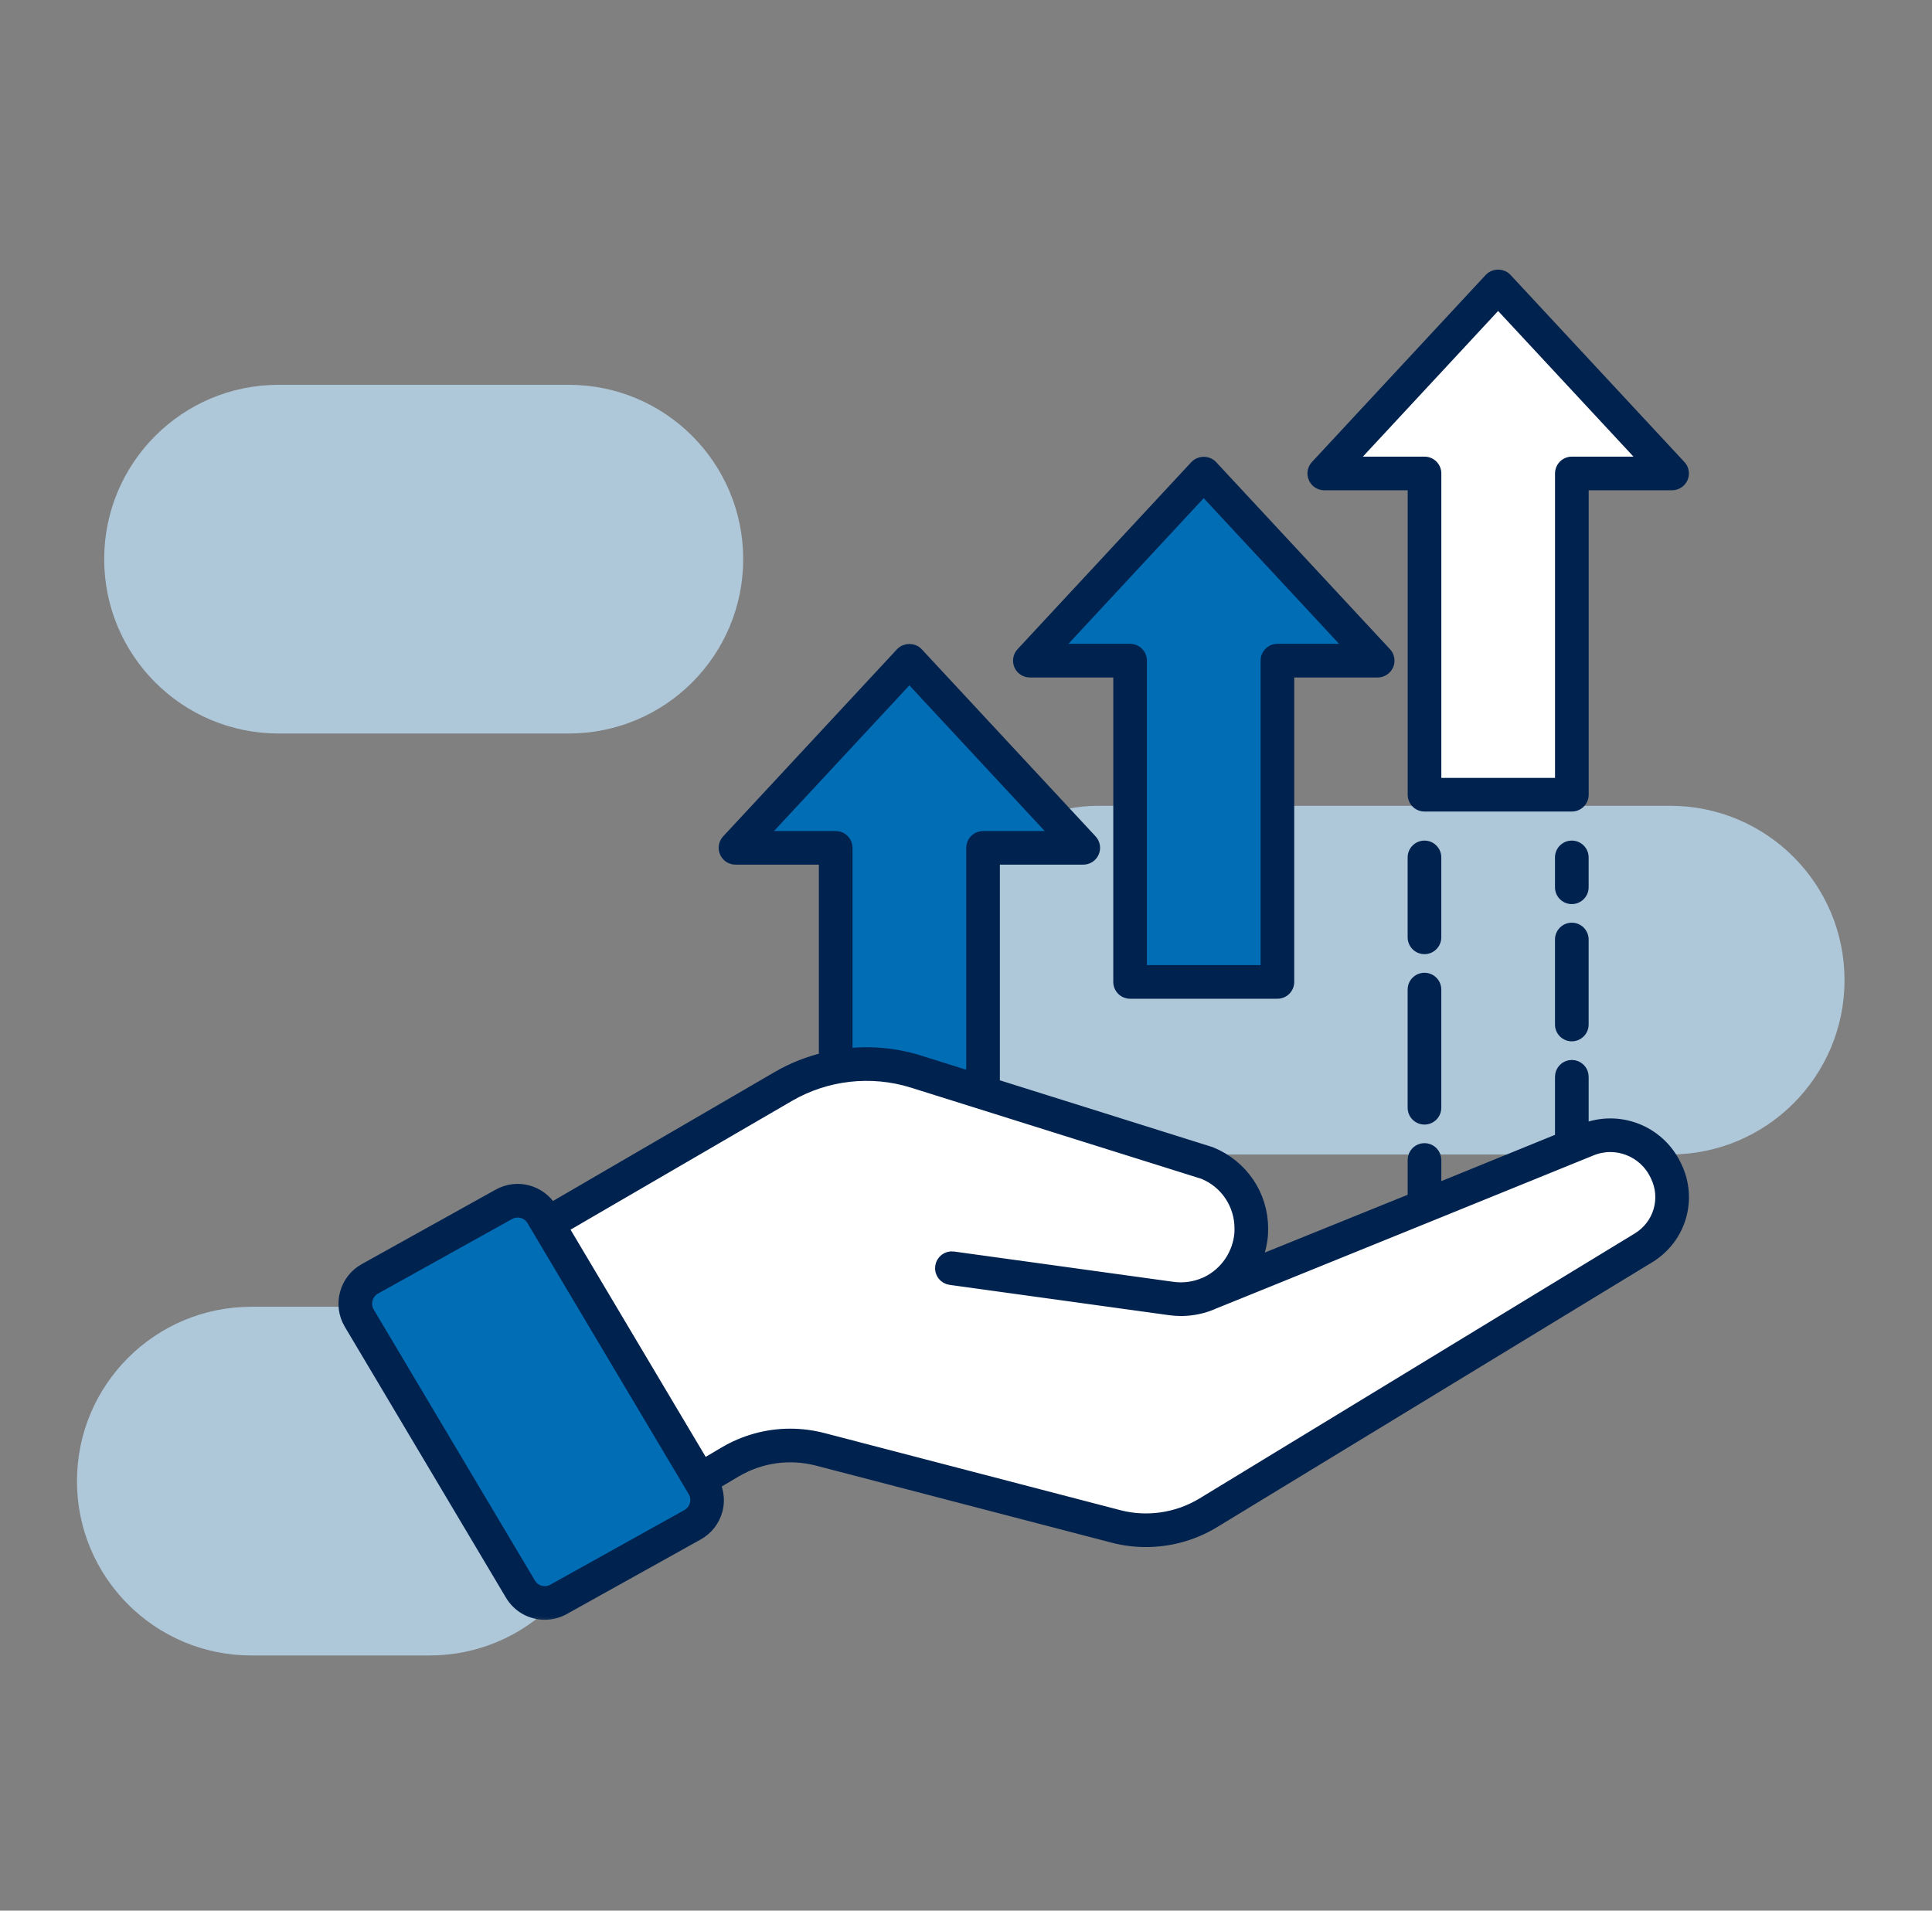 <svg width="91" height="90" viewBox="0 0 91 90" fill="none" xmlns="http://www.w3.org/2000/svg">
<rect x="0" y="0" width="91" height="90" fill="#808080" stroke="none"/>
<path d="M78.668 37.957H51.737C47.636 37.957 44.311 41.282 44.311 45.384V46.955C44.311 51.056 47.636 54.381 51.737 54.381H78.668C83.204 54.381 86.88 50.705 86.88 46.169C86.88 41.634 83.204 37.957 78.668 37.957ZM20.24 61.556H11.837C7.302 61.556 3.625 65.232 3.625 69.768C3.625 74.303 7.302 77.98 11.837 77.98H20.24C24.776 77.98 28.452 74.303 28.452 69.768C28.452 65.232 24.776 61.556 20.24 61.556ZM26.794 18.127H13.119C8.584 18.127 4.907 21.803 4.907 26.339C4.907 30.874 8.584 34.551 13.119 34.551H26.794C31.33 34.551 35.006 30.874 35.006 26.339C35.006 21.803 31.33 18.127 26.794 18.127Z" fill="#AEC7D9"/>
<path d="M78.758 22.302H74.036V37.435H67.097V22.302H62.375L70.564 13.485L78.758 22.302Z" fill="white"/>
<path d="M64.891 31.119H60.169V46.253H53.23V31.119H48.508L56.697 22.303L64.891 31.119Z" fill="#006DB4"/>
<path d="M51.022 39.936H46.302V51.469L43.122 50.47C41.891 50.086 40.602 50.022 39.361 50.259V39.936H34.641L42.831 31.12L51.022 39.936Z" fill="#006DB4"/>
<path d="M77.411 58.78L56.901 71.266C55.6 72.053 54.036 72.288 52.568 71.903L38.647 68.273C37.195 67.893 35.654 68.111 34.364 68.882L32.962 69.714L25.781 57.641L36.91 51.169C38.792 50.075 41.042 49.824 43.119 50.471L56.879 54.793C58.135 55.307 58.939 56.53 58.939 57.87C58.939 57.954 58.939 58.032 58.933 58.116C58.839 59.356 58.085 60.377 57.052 60.874C58.118 60.444 69.655 55.793 74.764 53.688C76.166 53.112 77.78 53.727 78.444 55.106L78.472 55.168C79.103 56.463 78.645 58.026 77.411 58.78Z" fill="white"/>
<path d="M16.922 62.094L24.51 74.85C24.88 75.473 25.678 75.688 26.309 75.337L32.618 71.825C33.277 71.457 33.503 70.619 33.116 69.971L25.53 57.218C25.16 56.594 24.363 56.379 23.731 56.73L17.422 60.24C16.764 60.607 16.538 61.446 16.922 62.094Z" fill="#006DB4"/>
<path d="M70.194 12.962C70.448 12.788 70.819 12.816 71.034 13.048L79.228 21.865L79.287 21.938C79.393 22.093 79.427 22.287 79.378 22.468L79.347 22.558C79.244 22.793 79.013 22.944 78.758 22.944H74.679V37.435C74.679 37.79 74.391 38.077 74.036 38.077H67.097C66.742 38.077 66.454 37.79 66.454 37.435V22.944H62.375C62.152 22.944 61.946 22.828 61.83 22.642L61.786 22.558C61.684 22.324 61.731 22.052 61.904 21.865L70.094 13.048L70.194 12.962ZM63.849 21.66H67.097C67.451 21.66 67.739 21.947 67.739 22.302V36.793H73.394V22.302C73.395 21.947 73.681 21.66 74.036 21.66H77.284L70.564 14.428L63.849 21.66Z" fill="#00224F" stroke="#00224F" stroke-width="0.3"/>
<path d="M67.095 45.972C67.45 45.972 67.737 46.259 67.737 46.614V52.181C67.737 52.535 67.45 52.822 67.095 52.822C66.74 52.822 66.452 52.535 66.452 52.181V46.614C66.452 46.259 66.74 45.972 67.095 45.972ZM74.034 43.613C74.389 43.613 74.677 43.901 74.677 44.256V48.259C74.677 48.614 74.389 48.901 74.034 48.901C73.679 48.901 73.392 48.614 73.392 48.259V44.256C73.392 43.901 73.679 43.613 74.034 43.613ZM56.327 21.779C56.581 21.606 56.952 21.634 57.167 21.865L65.361 30.683L65.42 30.756C65.526 30.911 65.559 31.105 65.511 31.286L65.48 31.376C65.377 31.61 65.146 31.762 64.891 31.762H60.81V46.253C60.81 46.608 60.524 46.895 60.169 46.895H53.23C52.874 46.895 52.587 46.608 52.587 46.253V31.762H48.508C48.285 31.762 48.079 31.646 47.963 31.46L47.919 31.376C47.817 31.142 47.864 30.87 48.037 30.683L56.227 21.865L56.327 21.779ZM49.981 30.477H53.23C53.584 30.478 53.871 30.765 53.871 31.119V45.611H59.526V31.119C59.526 30.764 59.814 30.477 60.169 30.477H63.416L56.696 23.246L49.981 30.477ZM67.095 39.746C67.45 39.746 67.737 40.034 67.737 40.389V44.153C67.737 44.508 67.45 44.795 67.095 44.795C66.74 44.795 66.452 44.508 66.452 44.153V40.389C66.452 40.034 66.74 39.746 67.095 39.746ZM74.034 39.746C74.389 39.746 74.677 40.034 74.677 40.389V41.795C74.677 42.15 74.389 42.436 74.034 42.437C73.679 42.437 73.392 42.15 73.392 41.795V40.389C73.392 40.034 73.679 39.746 74.034 39.746Z" fill="#00224F" stroke="#00224F" stroke-width="0.3"/>
<mask id="path-9-outside-1_431_710" maskUnits="userSpaceOnUse" x="15.242" y="29.635" width="65" height="47" fill="black">
<rect fill="white" x="15.242" y="29.635" width="65" height="47"/>
<path d="M78.915 54.944L78.889 54.893C78.116 53.288 76.224 52.559 74.577 53.234C74.562 53.24 74.543 53.248 74.528 53.254V50.721C74.528 50.449 74.308 50.229 74.036 50.229C73.764 50.229 73.543 50.449 73.543 50.721V53.658C71.87 54.343 69.753 55.205 67.588 56.083V54.639C67.588 54.367 67.367 54.147 67.095 54.147C66.823 54.147 66.603 54.367 66.603 54.639V56.482C63.73 57.647 60.894 58.793 59.049 59.538C59.257 59.108 59.388 58.636 59.425 58.143C59.43 58.05 59.431 57.962 59.431 57.868C59.431 56.314 58.504 54.928 57.029 54.322L46.795 51.108V40.428H51.023C51.219 40.428 51.396 40.312 51.475 40.133C51.553 39.953 51.517 39.744 51.384 39.601L43.193 30.785C43.007 30.584 42.659 30.584 42.472 30.785L34.282 39.601C34.148 39.744 34.113 39.953 34.191 40.133C34.269 40.312 34.446 40.428 34.642 40.428H38.87V49.868C38.103 50.053 37.357 50.341 36.663 50.743L25.957 56.971L25.955 56.966C25.445 56.109 24.362 55.816 23.492 56.3L17.183 59.81C16.748 60.053 16.436 60.452 16.306 60.934C16.177 61.415 16.245 61.916 16.499 62.345C16.499 62.345 16.5 62.345 16.5 62.346L24.087 75.101C24.431 75.679 25.034 76 25.657 76C25.959 76 26.265 75.924 26.55 75.767L32.858 72.254C33.295 72.011 33.606 71.611 33.736 71.129C33.848 70.711 33.801 70.28 33.622 69.894L34.618 69.303C35.802 68.598 37.19 68.402 38.525 68.751L52.445 72.379C52.946 72.51 53.46 72.574 53.974 72.574C55.085 72.574 56.193 72.272 57.157 71.688L77.669 59.2V59.199C79.127 58.31 79.665 56.483 78.915 54.944ZM39.363 39.444H35.771L42.833 31.843L49.894 39.444H46.303C46.031 39.444 45.811 39.664 45.811 39.936V50.798L43.269 50C42.156 49.655 40.992 49.554 39.855 49.687V39.936C39.855 39.664 39.635 39.444 39.363 39.444ZM32.785 70.874C32.725 71.097 32.58 71.282 32.379 71.395L26.071 74.906C25.669 75.132 25.169 74.995 24.933 74.597L17.346 61.843C17.229 61.645 17.197 61.413 17.257 61.19C17.317 60.967 17.461 60.783 17.663 60.67L23.971 57.161C24.373 56.938 24.873 57.073 25.108 57.469L25.355 57.885C25.357 57.888 25.357 57.891 25.359 57.894L31.115 67.569L32.694 70.223C32.812 70.421 32.844 70.652 32.785 70.874ZM77.156 58.358L56.646 70.846C55.463 71.563 54.023 71.774 52.693 71.426L38.773 67.798C38.258 67.664 37.736 67.597 37.219 67.597C36.136 67.597 35.069 67.888 34.115 68.456L33.135 69.037L31.527 66.335L26.461 57.816L37.158 51.595C38.916 50.576 41.036 50.338 42.976 50.94L56.694 55.247C57.759 55.685 58.447 56.714 58.447 57.868C58.447 57.942 58.447 58.012 58.443 58.077C58.367 59.087 57.757 59.986 56.85 60.426C56.848 60.427 56.846 60.427 56.843 60.428C56.838 60.43 56.832 60.432 56.827 60.435C56.825 60.436 56.823 60.437 56.821 60.438C56.792 60.449 56.755 60.465 56.737 60.475C56.737 60.475 56.737 60.475 56.737 60.475C56.264 60.678 55.745 60.749 55.232 60.678L44.902 59.251C44.63 59.211 44.384 59.402 44.347 59.671C44.31 59.941 44.498 60.189 44.768 60.226L55.097 61.653C55.273 61.677 55.449 61.69 55.625 61.69C56.146 61.69 56.658 61.584 57.124 61.38C57.148 61.372 57.171 61.361 57.193 61.349C57.201 61.346 57.212 61.342 57.222 61.337C57.224 61.336 57.225 61.335 57.227 61.334C57.231 61.333 57.235 61.333 57.238 61.332L58.62 60.773C61.748 59.51 74.725 54.237 74.951 54.144C76.114 53.667 77.455 54.184 78.007 55.328L78.033 55.381C78.556 56.455 78.179 57.735 77.156 58.358Z"/>
</mask>
<path d="M78.915 54.944L78.889 54.893C78.116 53.288 76.224 52.559 74.577 53.234C74.562 53.24 74.543 53.248 74.528 53.254V50.721C74.528 50.449 74.308 50.229 74.036 50.229C73.764 50.229 73.543 50.449 73.543 50.721V53.658C71.87 54.343 69.753 55.205 67.588 56.083V54.639C67.588 54.367 67.367 54.147 67.095 54.147C66.823 54.147 66.603 54.367 66.603 54.639V56.482C63.73 57.647 60.894 58.793 59.049 59.538C59.257 59.108 59.388 58.636 59.425 58.143C59.43 58.05 59.431 57.962 59.431 57.868C59.431 56.314 58.504 54.928 57.029 54.322L46.795 51.108V40.428H51.023C51.219 40.428 51.396 40.312 51.475 40.133C51.553 39.953 51.517 39.744 51.384 39.601L43.193 30.785C43.007 30.584 42.659 30.584 42.472 30.785L34.282 39.601C34.148 39.744 34.113 39.953 34.191 40.133C34.269 40.312 34.446 40.428 34.642 40.428H38.87V49.868C38.103 50.053 37.357 50.341 36.663 50.743L25.957 56.971L25.955 56.966C25.445 56.109 24.362 55.816 23.492 56.3L17.183 59.81C16.748 60.053 16.436 60.452 16.306 60.934C16.177 61.415 16.245 61.916 16.499 62.345C16.499 62.345 16.5 62.345 16.5 62.346L24.087 75.101C24.431 75.679 25.034 76 25.657 76C25.959 76 26.265 75.924 26.55 75.767L32.858 72.254C33.295 72.011 33.606 71.611 33.736 71.129C33.848 70.711 33.801 70.28 33.622 69.894L34.618 69.303C35.802 68.598 37.19 68.402 38.525 68.751L52.445 72.379C52.946 72.51 53.46 72.574 53.974 72.574C55.085 72.574 56.193 72.272 57.157 71.688L77.669 59.2V59.199C79.127 58.31 79.665 56.483 78.915 54.944ZM39.363 39.444H35.771L42.833 31.843L49.894 39.444H46.303C46.031 39.444 45.811 39.664 45.811 39.936V50.798L43.269 50C42.156 49.655 40.992 49.554 39.855 49.687V39.936C39.855 39.664 39.635 39.444 39.363 39.444ZM32.785 70.874C32.725 71.097 32.58 71.282 32.379 71.395L26.071 74.906C25.669 75.132 25.169 74.995 24.933 74.597L17.346 61.843C17.229 61.645 17.197 61.413 17.257 61.19C17.317 60.967 17.461 60.783 17.663 60.67L23.971 57.161C24.373 56.938 24.873 57.073 25.108 57.469L25.355 57.885C25.357 57.888 25.357 57.891 25.359 57.894L31.115 67.569L32.694 70.223C32.812 70.421 32.844 70.652 32.785 70.874ZM77.156 58.358L56.646 70.846C55.463 71.563 54.023 71.774 52.693 71.426L38.773 67.798C38.258 67.664 37.736 67.597 37.219 67.597C36.136 67.597 35.069 67.888 34.115 68.456L33.135 69.037L31.527 66.335L26.461 57.816L37.158 51.595C38.916 50.576 41.036 50.338 42.976 50.94L56.694 55.247C57.759 55.685 58.447 56.714 58.447 57.868C58.447 57.942 58.447 58.012 58.443 58.077C58.367 59.087 57.757 59.986 56.85 60.426C56.848 60.427 56.846 60.427 56.843 60.428C56.838 60.43 56.832 60.432 56.827 60.435C56.825 60.436 56.823 60.437 56.821 60.438C56.792 60.449 56.755 60.465 56.737 60.475C56.737 60.475 56.737 60.475 56.737 60.475C56.264 60.678 55.745 60.749 55.232 60.678L44.902 59.251C44.63 59.211 44.384 59.402 44.347 59.671C44.31 59.941 44.498 60.189 44.768 60.226L55.097 61.653C55.273 61.677 55.449 61.69 55.625 61.69C56.146 61.69 56.658 61.584 57.124 61.38C57.148 61.372 57.171 61.361 57.193 61.349C57.201 61.346 57.212 61.342 57.222 61.337C57.224 61.336 57.225 61.335 57.227 61.334C57.231 61.333 57.235 61.333 57.238 61.332L58.62 60.773C61.748 59.51 74.725 54.237 74.951 54.144C76.114 53.667 77.455 54.184 78.007 55.328L78.033 55.381C78.556 56.455 78.179 57.735 77.156 58.358Z" fill="#00224F"/>
<path d="M78.915 54.944L78.889 54.893C78.116 53.288 76.224 52.559 74.577 53.234C74.562 53.24 74.543 53.248 74.528 53.254V50.721C74.528 50.449 74.308 50.229 74.036 50.229C73.764 50.229 73.543 50.449 73.543 50.721V53.658C71.87 54.343 69.753 55.205 67.588 56.083V54.639C67.588 54.367 67.367 54.147 67.095 54.147C66.823 54.147 66.603 54.367 66.603 54.639V56.482C63.73 57.647 60.894 58.793 59.049 59.538C59.257 59.108 59.388 58.636 59.425 58.143C59.43 58.05 59.431 57.962 59.431 57.868C59.431 56.314 58.504 54.928 57.029 54.322L46.795 51.108V40.428H51.023C51.219 40.428 51.396 40.312 51.475 40.133C51.553 39.953 51.517 39.744 51.384 39.601L43.193 30.785C43.007 30.584 42.659 30.584 42.472 30.785L34.282 39.601C34.148 39.744 34.113 39.953 34.191 40.133C34.269 40.312 34.446 40.428 34.642 40.428H38.87V49.868C38.103 50.053 37.357 50.341 36.663 50.743L25.957 56.971L25.955 56.966C25.445 56.109 24.362 55.816 23.492 56.3L17.183 59.81C16.748 60.053 16.436 60.452 16.306 60.934C16.177 61.415 16.245 61.916 16.499 62.345C16.499 62.345 16.5 62.345 16.5 62.346L24.087 75.101C24.431 75.679 25.034 76 25.657 76C25.959 76 26.265 75.924 26.55 75.767L32.858 72.254C33.295 72.011 33.606 71.611 33.736 71.129C33.848 70.711 33.801 70.28 33.622 69.894L34.618 69.303C35.802 68.598 37.19 68.402 38.525 68.751L52.445 72.379C52.946 72.51 53.46 72.574 53.974 72.574C55.085 72.574 56.193 72.272 57.157 71.688L77.669 59.2V59.199C79.127 58.31 79.665 56.483 78.915 54.944ZM39.363 39.444H35.771L42.833 31.843L49.894 39.444H46.303C46.031 39.444 45.811 39.664 45.811 39.936V50.798L43.269 50C42.156 49.655 40.992 49.554 39.855 49.687V39.936C39.855 39.664 39.635 39.444 39.363 39.444ZM32.785 70.874C32.725 71.097 32.58 71.282 32.379 71.395L26.071 74.906C25.669 75.132 25.169 74.995 24.933 74.597L17.346 61.843C17.229 61.645 17.197 61.413 17.257 61.19C17.317 60.967 17.461 60.783 17.663 60.67L23.971 57.161C24.373 56.938 24.873 57.073 25.108 57.469L25.355 57.885C25.357 57.888 25.357 57.891 25.359 57.894L31.115 67.569L32.694 70.223C32.812 70.421 32.844 70.652 32.785 70.874ZM77.156 58.358L56.646 70.846C55.463 71.563 54.023 71.774 52.693 71.426L38.773 67.798C38.258 67.664 37.736 67.597 37.219 67.597C36.136 67.597 35.069 67.888 34.115 68.456L33.135 69.037L31.527 66.335L26.461 57.816L37.158 51.595C38.916 50.576 41.036 50.338 42.976 50.94L56.694 55.247C57.759 55.685 58.447 56.714 58.447 57.868C58.447 57.942 58.447 58.012 58.443 58.077C58.367 59.087 57.757 59.986 56.85 60.426C56.848 60.427 56.846 60.427 56.843 60.428C56.838 60.43 56.832 60.432 56.827 60.435C56.825 60.436 56.823 60.437 56.821 60.438C56.792 60.449 56.755 60.465 56.737 60.475C56.737 60.475 56.737 60.475 56.737 60.475C56.264 60.678 55.745 60.749 55.232 60.678L44.902 59.251C44.63 59.211 44.384 59.402 44.347 59.671C44.31 59.941 44.498 60.189 44.768 60.226L55.097 61.653C55.273 61.677 55.449 61.69 55.625 61.69C56.146 61.69 56.658 61.584 57.124 61.38C57.148 61.372 57.171 61.361 57.193 61.349C57.201 61.346 57.212 61.342 57.222 61.337C57.224 61.336 57.225 61.335 57.227 61.334C57.231 61.333 57.235 61.333 57.238 61.332L58.62 60.773C61.748 59.51 74.725 54.237 74.951 54.144C76.114 53.667 77.455 54.184 78.007 55.328L78.033 55.381C78.556 56.455 78.179 57.735 77.156 58.358Z" stroke="#00224F" stroke-width="0.6" mask="url(#path-9-outside-1_431_710)"/>
</svg>
